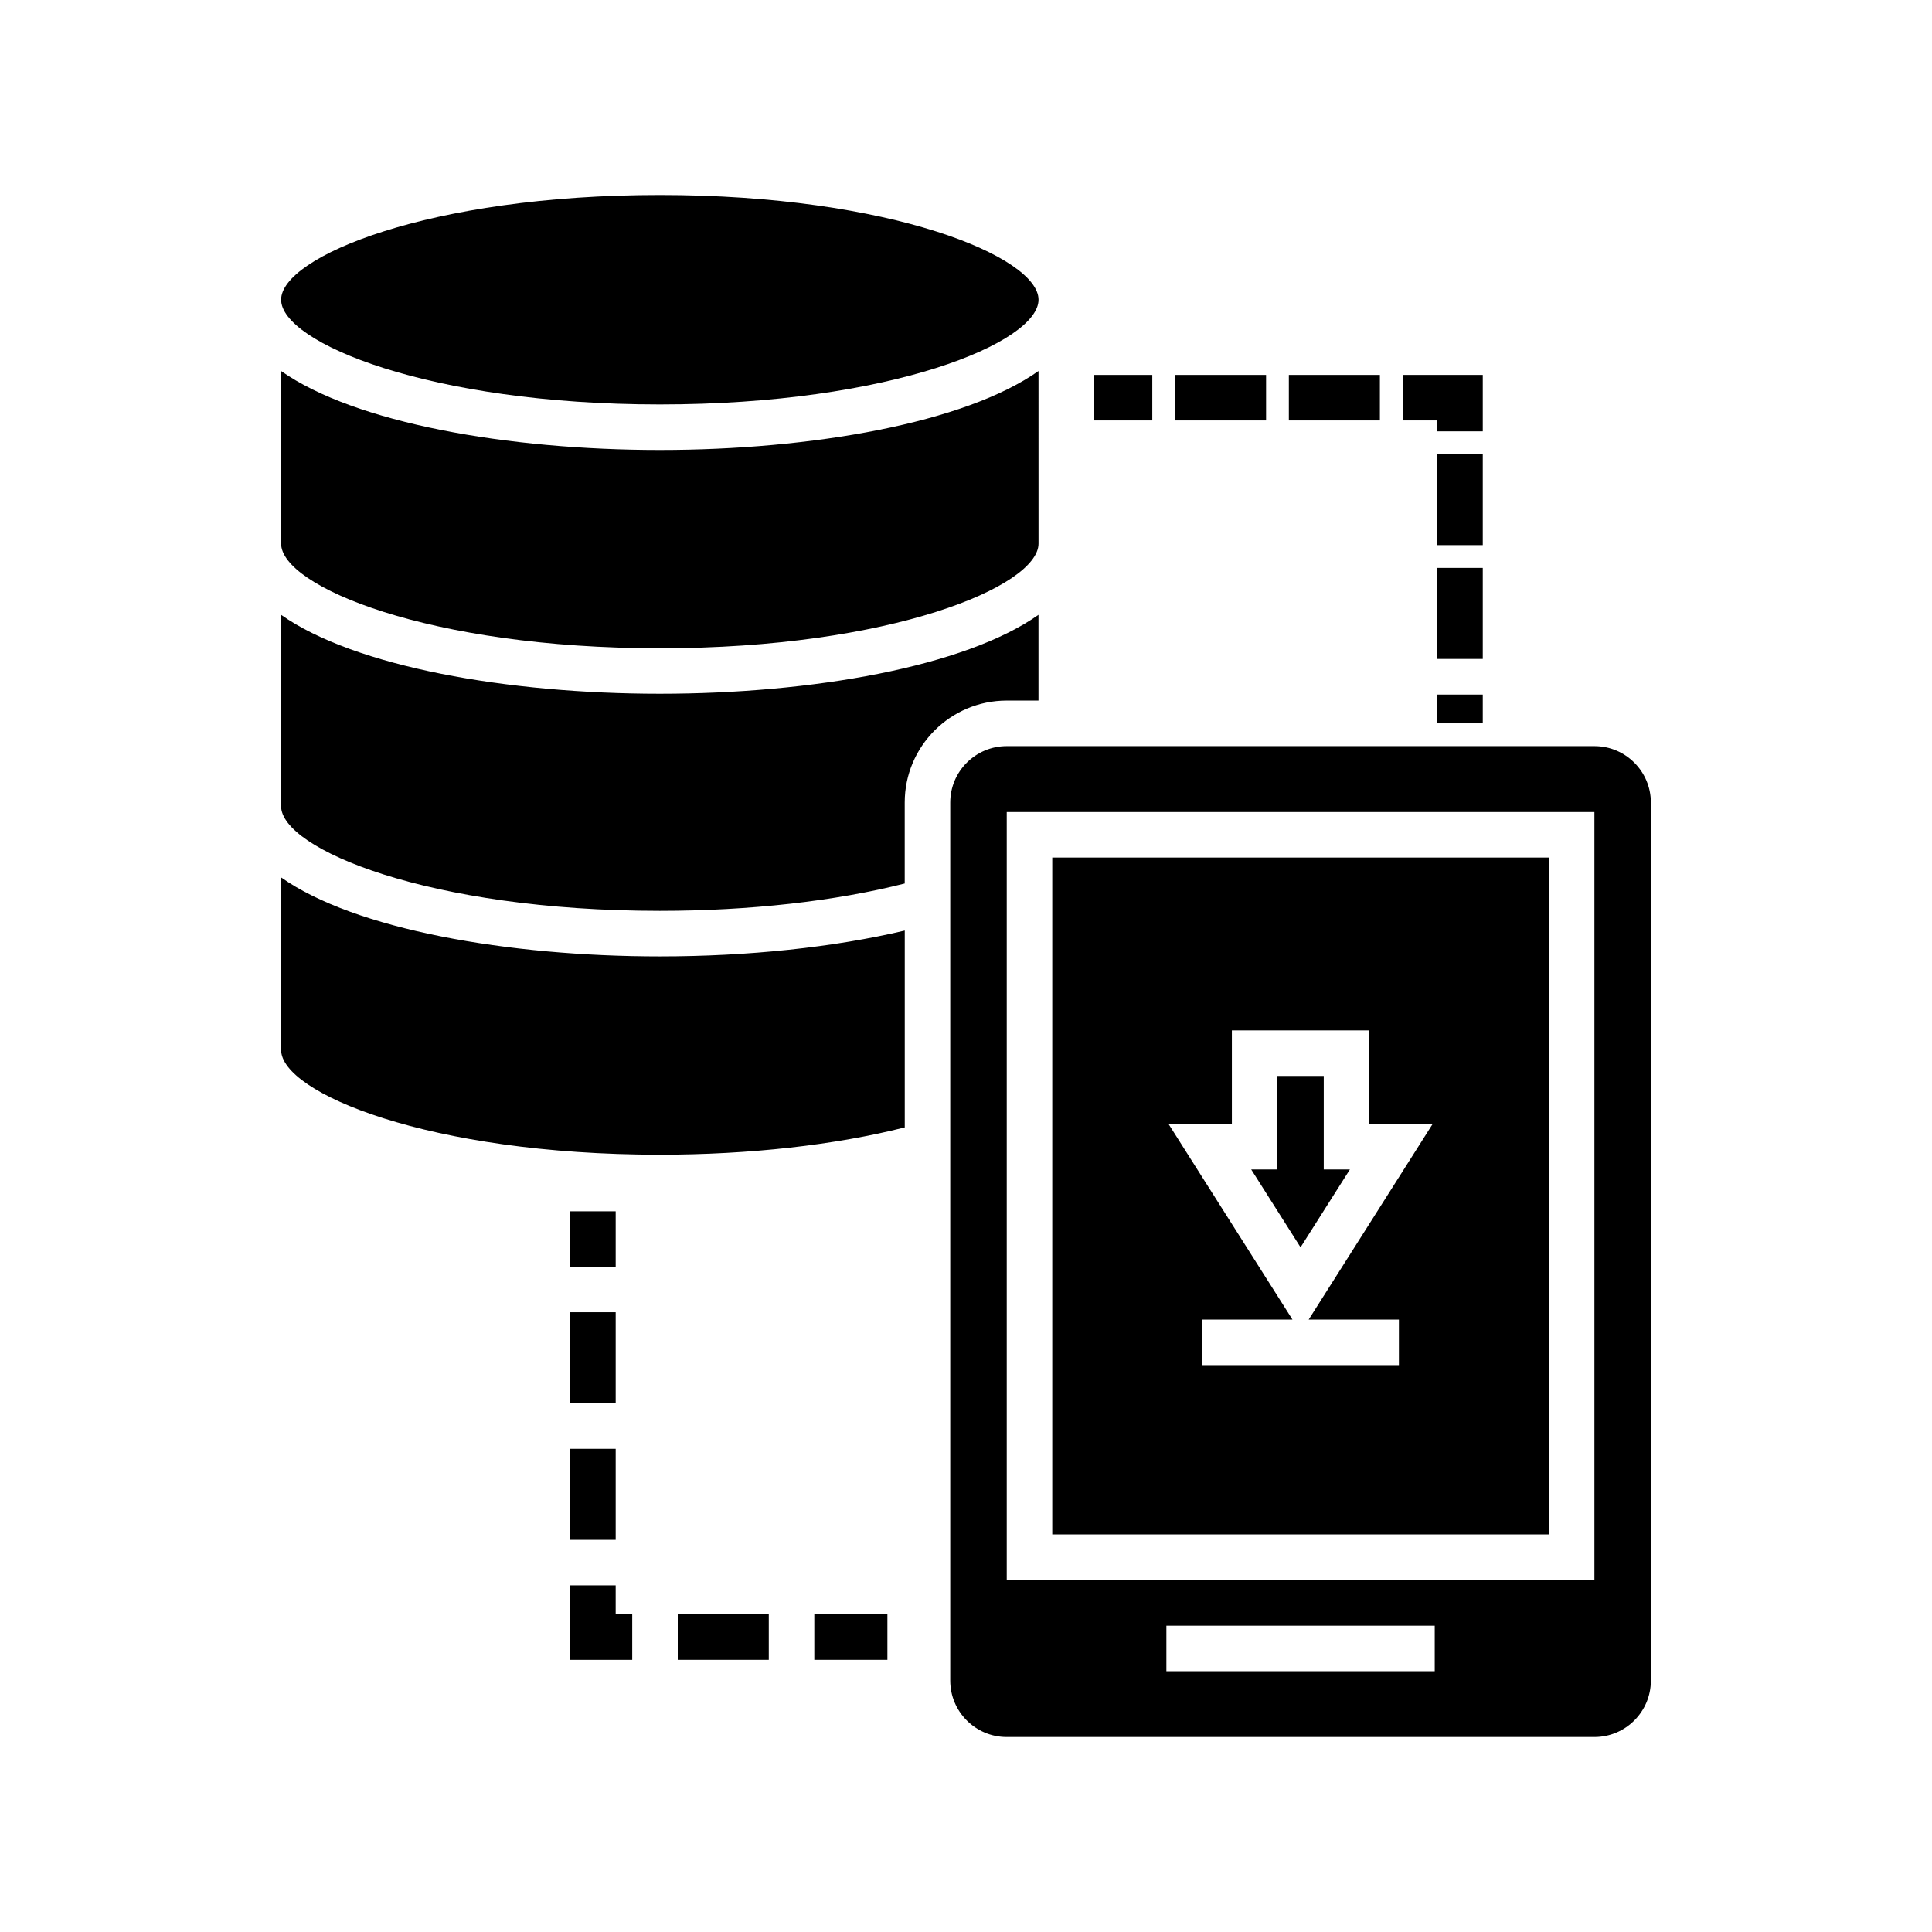 <?xml version="1.0" encoding="UTF-8"?>
<!-- Uploaded to: ICON Repo, www.iconrepo.com, Generator: ICON Repo Mixer Tools -->
<svg fill="#000000" width="800px" height="800px" version="1.1" viewBox="144 144 512 512" xmlns="http://www.w3.org/2000/svg">
 <g>
  <path d="m318.86 251.18c61.266 0 100.36-16.441 100.36-27.754 0-11.316-39.094-27.754-100.36-27.754s-100.36 16.441-100.36 27.754 39.094 27.754 100.36 27.754z"/>
  <path d="m318.86 315.8c61.266 0 100.36-16.434 100.36-27.75l-0.004-45.727c-19.531 13.773-60.062 20.926-100.36 20.926-40.293 0-80.824-7.152-100.36-20.926v45.73c0.004 11.312 39.098 27.746 100.36 27.746z"/>
  <path d="m218.5 376.53v45.723c0 11.316 39.094 27.754 100.36 27.754 23.789 0 46.582-2.578 64.91-7.238v-52.16c-18.746 4.434-41.445 6.848-64.91 6.848-40.293 0-80.824-7.152-100.36-20.926z"/>
  <path d="m419.21 329.66v-22.727c-19.531 13.773-60.062 20.922-100.36 20.922-40.293 0-80.824-7.152-100.36-20.922v50.699c0 11.316 39.094 27.754 100.36 27.754 23.773 0 46.57-2.578 64.91-7.246v-21.469c0-14.895 12.121-27.012 27.02-27.012z"/>
  <path d="m494.81 429.13h-12.293v24.785h-6.934l13.078 20.641 13.082-20.641h-6.934z"/>
  <path d="m554.48 371.26h-131.62v179.38h131.62zm-39.754 122.45v12.062h-52.117v-12.062h23.914l-32.855-51.852h16.793v-24.785h36.418v24.785h16.793l-32.859 51.852z"/>
  <path d="m566.55 341.73h-155.77c-8.246 0-14.957 6.711-14.957 14.949v232.7c0 8.242 6.711 14.949 14.957 14.949h155.77c8.242 0 14.949-6.711 14.949-14.949v-232.7c0-8.238-6.707-14.949-14.949-14.949zm-42.328 245.16h-71.117v-12.062h71.117zm42.316-24.184h-155.74v-203.5h155.74z"/>
  <path d="m307.16 564.14h-12.066v19.738h16.453v-12.062h-4.387z"/>
  <path d="m295.1 527.95h12.062v24.125h-12.062z"/>
  <path d="m295.1 491.76h12.062v24.125h-12.062z"/>
  <path d="m323.61 571.81h24.125v12.062h-24.125z"/>
  <path d="m524.89 258.31h12.062v-14.953h-21.234v12.062h9.172z"/>
  <path d="m455.4 243.36h24.125v12.062h-24.125z"/>
  <path d="m524.89 294.5h12.062v24.125h-12.062z"/>
  <path d="m485.56 243.36h24.125v12.062h-24.125z"/>
  <path d="m524.89 264.34h12.062v24.125h-12.062z"/>
  <path d="m433.94 243.36h15.43v12.062h-15.43z"/>
  <path d="m295.1 465.01h12.062v14.684h-12.062z"/>
  <path d="m359.8 571.81h19.371v12.062h-19.371z"/>
  <path d="m524.89 328.07h12.062v7.625h-12.062z"/>
 </g>
</svg>